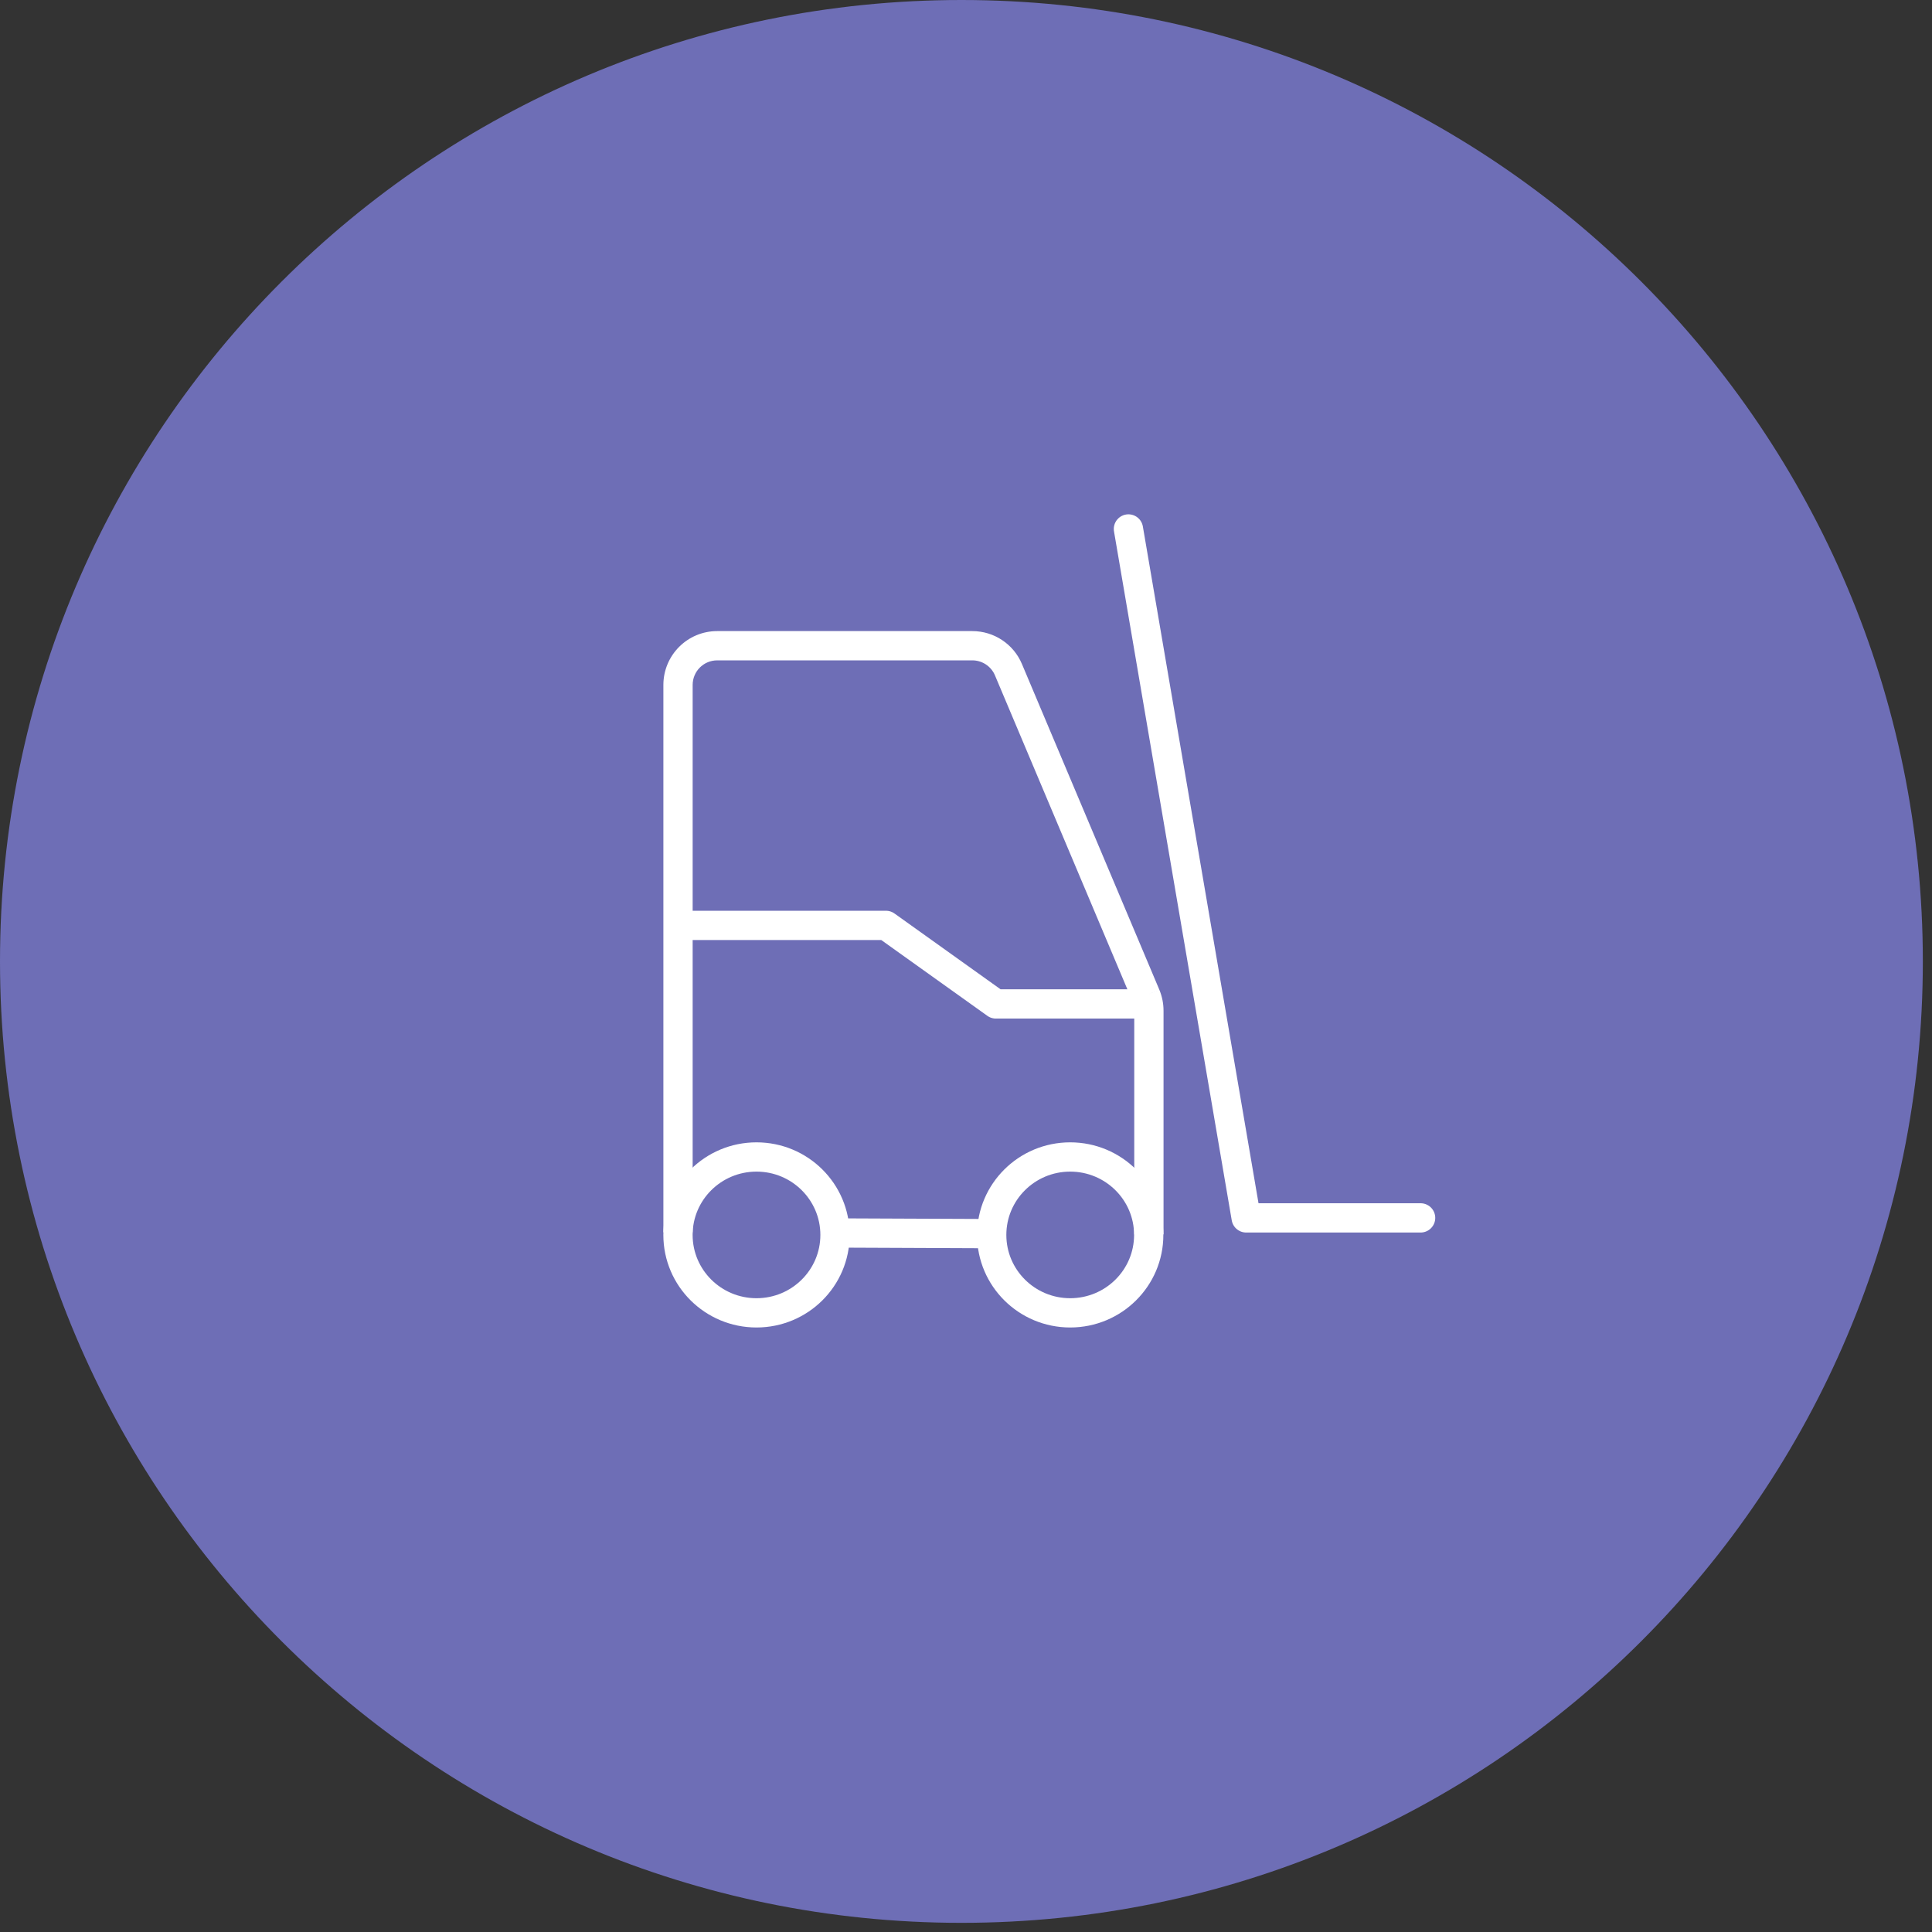 <svg width="66" height="66" viewBox="0 0 66 66" fill="none" xmlns="http://www.w3.org/2000/svg">
<rect x="0" y="0" width="66" height="66" fill="#333333" stroke="none"/>
<path fill-rule="evenodd" clip-rule="evenodd" d="M65.687 32.843C65.687 50.982 50.982 65.687 32.843 65.687C14.705 65.687 0 50.982 0 32.843C0 14.705 14.705 0 32.843 0C50.982 0 65.687 14.705 65.687 32.843" fill="#6E6EB6"/>
<path d="M38.549 18.07L42.571 41.605H48.53" stroke="white" stroke-linecap="round" stroke-linejoin="round"/>
<path d="M39.248 34.296H34.021L30.266 31.613H23.325" stroke="white" stroke-linejoin="round"/>
<path d="M39.144 34.006L39.605 33.812L39.605 33.811L39.144 34.006ZM34.451 22.878L33.99 23.073L33.99 23.073L34.451 22.878ZM28.516 42.62L33.887 42.643L33.891 41.643L28.52 41.62L28.516 42.62ZM39.748 42.168V34.526H38.748V42.168H39.748ZM39.748 34.526C39.748 34.283 39.7 34.04 39.605 33.812L38.683 34.199C38.726 34.302 38.748 34.413 38.748 34.526H39.748ZM39.605 33.811L34.911 22.684L33.99 23.073L38.683 34.2L39.605 33.811ZM34.911 22.684C34.624 22.002 33.956 21.559 33.216 21.559V22.559C33.553 22.559 33.859 22.761 33.99 23.073L34.911 22.684ZM33.216 21.559H24.501V22.559H33.216V21.559ZM24.501 21.559C23.484 21.559 22.662 22.383 22.662 23.399H23.662C23.662 22.934 24.037 22.559 24.501 22.559V21.559ZM22.662 23.399V42.097H23.662V23.399H22.662Z" fill="white"/>
<path fill-rule="evenodd" clip-rule="evenodd" d="M28.525 42.187C28.525 43.657 27.325 44.849 25.843 44.849C24.362 44.849 23.161 43.657 23.161 42.187C23.161 40.716 24.362 39.524 25.843 39.524C27.325 39.524 28.525 40.716 28.525 42.187Z" stroke="white" stroke-linejoin="round"/>
<path fill-rule="evenodd" clip-rule="evenodd" d="M39.242 42.187C39.242 43.657 38.041 44.849 36.559 44.849C35.078 44.849 33.878 43.657 33.878 42.187C33.878 40.716 35.078 39.524 36.559 39.524C38.041 39.524 39.242 40.716 39.242 42.187Z" stroke="white" stroke-linejoin="round"/>
</svg>
